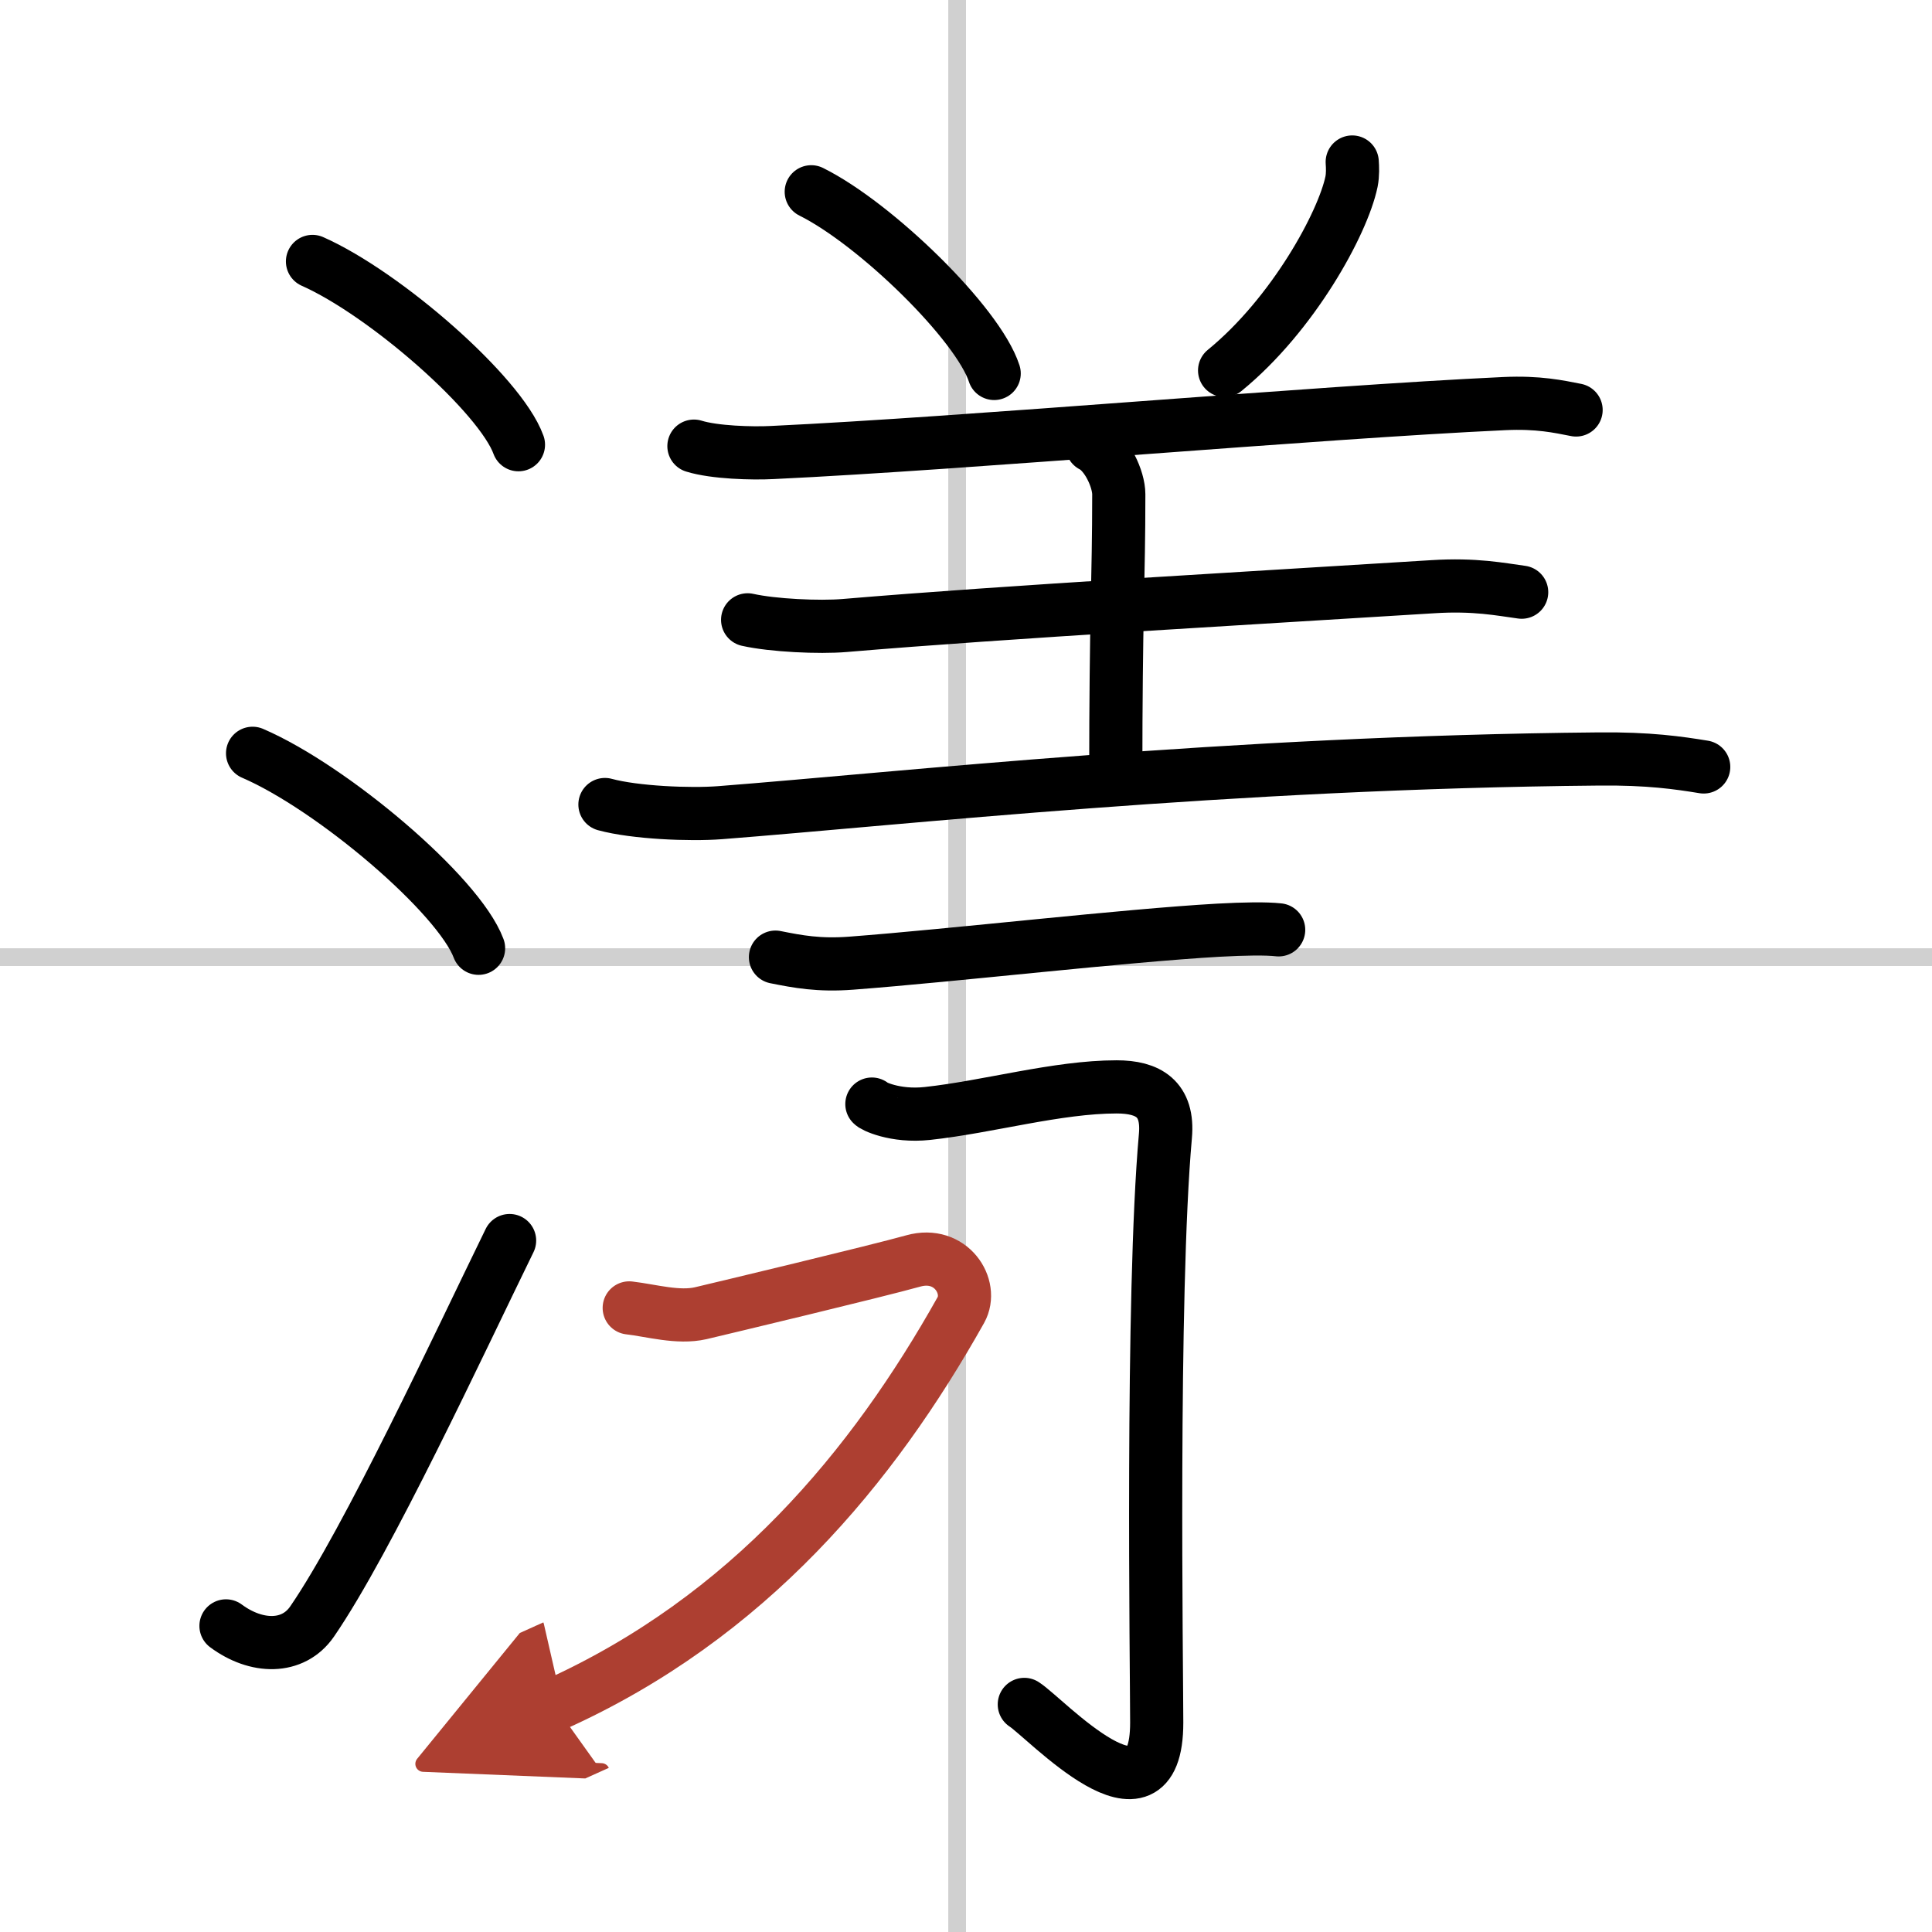 <svg width="400" height="400" viewBox="0 0 109 109" xmlns="http://www.w3.org/2000/svg"><defs><marker id="a" markerWidth="4" orient="auto" refX="1" refY="5" viewBox="0 0 10 10"><polyline points="0 0 10 5 0 10 1 5" fill="#ad3f31" stroke="#ad3f31"/></marker></defs><g fill="none" stroke="#000" stroke-linecap="round" stroke-linejoin="round" stroke-width="3"><rect width="100%" height="100%" fill="#fff" stroke="#fff"/><line x1="54" x2="54" y2="109" stroke="#d0d0d0" stroke-width="1"/><line x2="109" y1="54" y2="54" stroke="#d0d0d0" stroke-width="1"/><path d="m17.63 14.75c4.1 1.82 10.59 7.5 11.62 10.34"/><path d="m14.25 42.5c4.5 1.94 11.62 7.98 12.75 11"/><path d="m12.75 91.73c1.71 1.27 3.78 1.32 4.86-0.25 3.14-4.57 8.29-15.66 11.14-21.49"/><path d="m45.77 10.82c3.64 1.81 9.41 7.44 10.32 10.25"/><path d="m76.29 9.14c0.02 0.28 0.04 0.71-0.04 1.11-0.49 2.35-3.3 7.5-7.16 10.65"/><path d="m39.15 25.17c1.16 0.36 3.29 0.42 4.43 0.36 11.18-0.53 30.53-2.26 41.29-2.76 1.92-0.09 3.08 0.17 4.05 0.36"/><path d="m61.61 25.15c0.84 0.42 1.51 1.88 1.51 2.74 0 4.91-0.17 6.71-0.17 15.99"/><path d="M42.18,34.97c1.43,0.32,4.04,0.44,5.47,0.32C57,34.5,70.5,33.75,80.85,33.1c2.37-0.15,3.81,0.15,5,0.31"/><path d="m34.13 45.39c1.69 0.46 4.8 0.59 6.49 0.46 10.3-0.8 28.63-2.84 49.58-3.03 2.82-0.03 4.51 0.22 5.92 0.45"/><path d="m43.75 54c1.25 0.25 2.45 0.48 4.28 0.34 5.8-0.44 15.41-1.56 20.71-1.86 1.49-0.08 2.67-0.1 3.4-0.02"/><path d="m49.19 62.29c0.02 0.08 1.28 0.73 3.13 0.53 3.43-0.37 7.33-1.5 10.68-1.5 1.77 0 2.94 0.66 2.75 2.77-0.8 8.98-0.49 30.13-0.49 33.1 0 6.55-6.29-0.28-7.47-1.03"/><path d="m35.5 73.79c1.27 0.15 2.76 0.59 4.03 0.3 1.27-0.3 9.89-2.36 12-2.95 2.12-0.59 3.41 1.46 2.68 2.77-4.96 8.84-11.96 17.34-22.94 22.28" marker-end="url(#a)" stroke="#ad3f31"/></g></svg>
